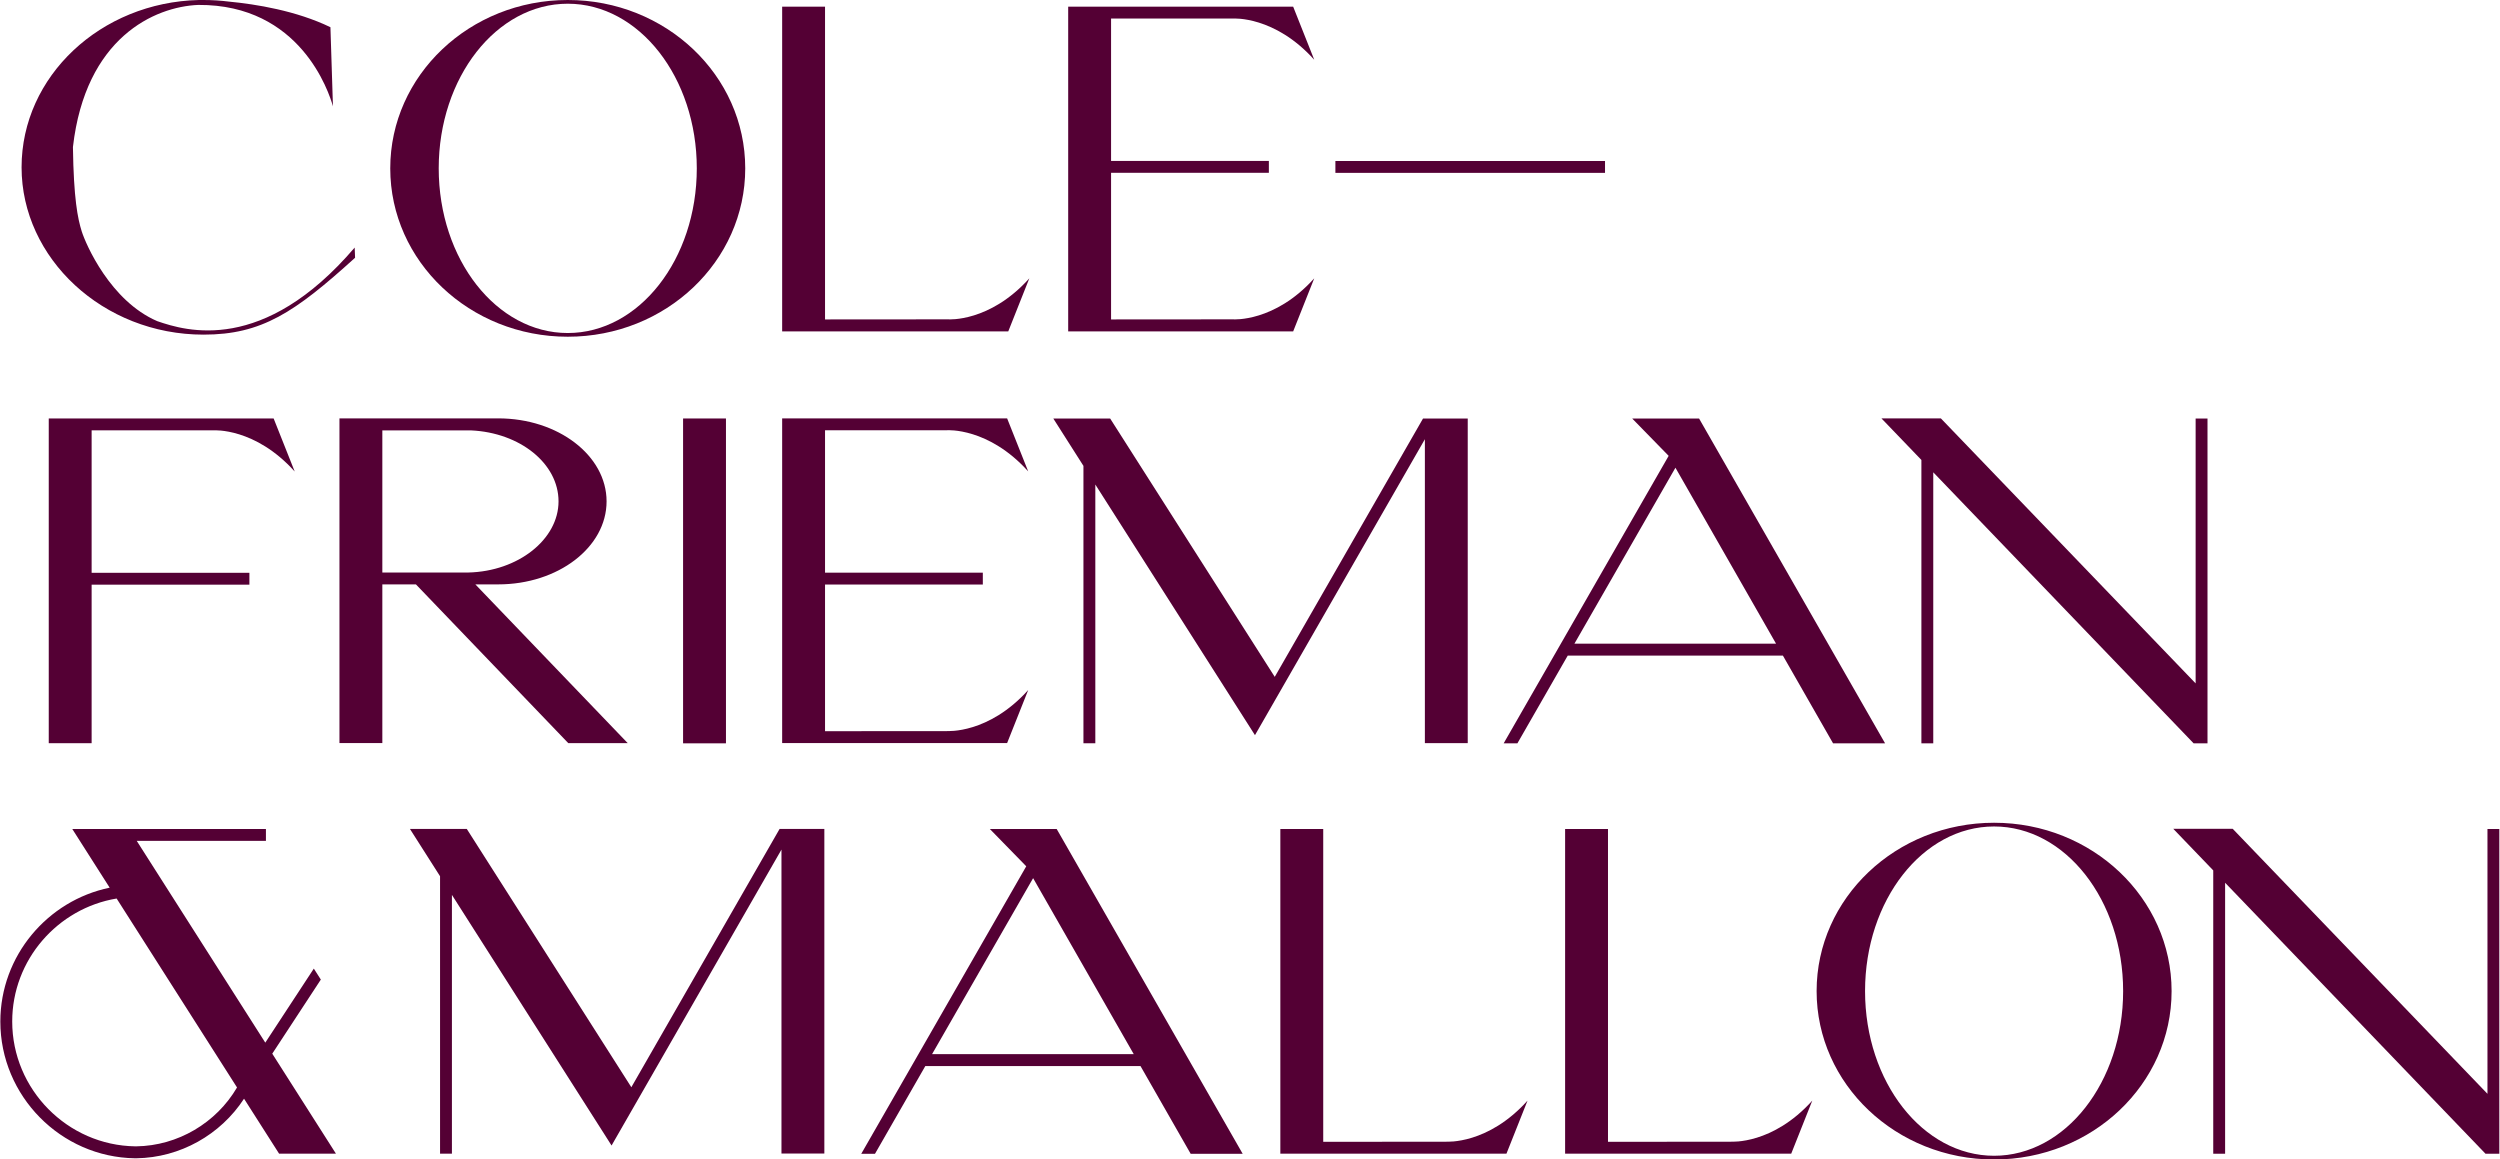 <?xml version="1.0" encoding="UTF-8"?>
<svg xmlns="http://www.w3.org/2000/svg" width="138" height="64" viewBox="0 0 138 64" fill="none">
  <g clip-path="url(#clip0_5072_7937)">
    <path d="M52.282 40.357H51.845L45.542 40.362V32.267H54.252V31.612H45.542V23.749H52.286C52.286 23.749 54.568 23.588 56.757 26.022L55.593 23.094H43.175V41.017H45.542H55.593L56.757 38.089C54.568 40.522 52.286 40.353 52.286 40.353L52.282 40.357Z" fill="#540034"></path>
    <path d="M11.36 23.755H11.797C11.797 23.755 14.079 23.594 16.268 26.028L15.105 23.1H2.691V41.023H5.058V32.273H13.767V31.618H5.058V23.755H11.36Z" fill="#540034"></path>
    <path d="M137.963 45.759H137.308V60.379L123.245 45.75H119.964L122.171 48.046V63.687H122.826V48.728L137.201 63.687H137.406H137.963V45.759Z" fill="#540034"></path>
    <path d="M52.344 17.628H51.907L45.542 17.633V0.369H43.175V18.293H55.656L56.819 15.364C54.631 17.798 52.349 17.628 52.349 17.628H52.344Z" fill="#540034"></path>
    <path d="M101.185 41.031H104.056L93.79 23.104H90.099L92.11 25.163L83.003 41.031H83.761L86.538 36.191H98.417L101.185 41.031ZM86.908 35.531L92.484 25.818L98.038 35.531H86.908Z" fill="#540034"></path>
    <path d="M79.308 23.104H78.55L70.366 37.363L61.282 23.104H58.144L59.806 25.716V41.027H60.462V26.745L68.877 39.957L69.274 40.581L78.653 24.245V41.022H81.019V23.104H79.308Z" fill="#540034"></path>
    <path d="M88.597 8.887H73.714V9.542H88.597V8.887Z" fill="#540034"></path>
    <path d="M79.844 63.023H79.407L73.042 63.028V45.76H70.675V63.683H83.156L84.319 60.755C82.131 63.188 79.849 63.019 79.849 63.019L79.844 63.023Z" fill="#540034"></path>
    <path d="M95.563 63.023H95.126L88.761 63.028V45.76H86.394V63.683H98.875L100.038 60.755C97.849 63.188 95.567 63.019 95.567 63.019L95.563 63.023Z" fill="#540034"></path>
    <path d="M65.724 63.688H68.595L58.329 45.76H54.639L56.649 47.819L47.542 63.688H48.3L51.077 58.847H62.956L65.724 63.688ZM51.451 58.187L57.028 48.474L62.582 58.187H51.451Z" fill="#540034"></path>
    <path d="M43.792 45.756H43.034L34.85 60.015L25.766 45.756H22.628L24.291 48.368V63.684H24.946V49.398L33.362 62.609L33.758 63.233L43.137 46.897V63.675H45.504V45.756H43.792Z" fill="#540034"></path>
    <path d="M40.073 23.1H37.706V41.032H40.073V23.1Z" fill="#540034"></path>
    <path d="M121.854 23.103H121.199V37.723L107.135 23.094H103.855L106.061 25.389V41.031H106.716V26.071L121.087 41.031H121.292H121.854V23.103Z" fill="#540034"></path>
    <path d="M110.074 45.416C104.663 45.416 100.277 49.575 100.277 54.71C100.277 59.845 104.663 64.004 110.074 64.004C115.485 64.004 119.872 59.845 119.872 54.71C119.872 49.575 115.485 45.416 110.074 45.416ZM110.074 63.798C106.143 63.798 102.951 59.729 102.951 54.71C102.951 49.691 106.138 45.621 110.074 45.621C114.01 45.621 117.197 49.691 117.197 54.71C117.197 59.729 114.01 63.798 110.074 63.798Z" fill="#540034"></path>
    <path d="M68.071 17.628H67.634L61.331 17.633V9.538H70.041V8.883H61.331V1.024H68.075C68.075 1.024 70.357 0.864 72.546 3.298L71.383 0.369H58.964V18.293H61.331H71.383L72.546 15.364C70.357 17.798 68.075 17.628 68.075 17.628H68.071Z" fill="#540034"></path>
    <path d="M31.34 0C25.928 0 21.542 4.159 21.542 9.294C21.542 14.429 25.928 18.587 31.34 18.587C36.751 18.587 41.137 14.429 41.137 9.294C41.137 4.159 36.751 0 31.34 0ZM31.34 18.383C27.408 18.383 24.217 14.313 24.217 9.294C24.217 4.275 27.404 0.205 31.34 0.205C35.276 0.205 38.463 4.275 38.463 9.294C38.463 14.313 35.276 18.383 31.34 18.383Z" fill="#540034"></path>
    <path d="M19.582 13.662C14.536 19.564 10.275 18.28 8.679 17.727C6.089 16.613 4.734 13.479 4.511 12.771C4.289 12.062 4.066 10.97 4.026 8.117C4.717 2.073 8.537 0.37 10.944 0.272C16.582 0.236 18.16 5.09 18.379 5.87L18.24 1.502C16.35 0.588 14.126 0.232 12.642 0.089C12.183 0.031 11.71 0 11.233 0C11.184 0 11.14 0 11.091 0C11.024 0 10.984 0 10.984 0C5.555 0.125 1.191 4.212 1.191 9.236C1.191 14.259 5.688 18.472 11.233 18.472C14.452 18.472 16.27 17.246 19.6 14.228L19.578 13.662H19.582Z" fill="#540034"></path>
    <path d="M31.37 41.022H34.651L26.239 32.258H27.336C27.394 32.258 27.447 32.258 27.505 32.258C30.808 32.258 33.483 30.208 33.483 27.676C33.483 25.144 30.804 23.094 27.505 23.094C27.492 23.094 27.474 23.094 27.461 23.094H21.105H18.738V41.017H21.105V32.258H22.959L31.37 41.022ZM21.105 23.758H26.008C28.7 23.883 30.831 25.585 30.831 27.676C30.831 29.767 28.611 31.541 25.847 31.603H21.105V23.753V23.758Z" fill="#540034"></path>
    <path d="M15.031 58.16L17.71 54.073L17.323 53.467L14.644 57.554L7.547 46.415H14.679V45.76H3.99L6.054 49C2.622 49.709 0.019 52.762 0.019 56.391C0.019 60.496 3.357 63.879 7.449 63.937C7.449 63.937 7.472 63.937 7.481 63.937C7.485 63.937 7.525 63.937 7.53 63.937C9.941 63.902 12.174 62.64 13.471 60.648L15.406 63.683H18.544L15.027 58.16H15.031ZM7.467 63.278C3.723 63.224 0.674 60.135 0.674 56.386C0.674 52.985 3.179 50.141 6.438 49.598L13.084 60.028C11.938 61.985 9.816 63.246 7.525 63.278" fill="#540034"></path>
  </g>
  <defs>
    <clipPath id="clip0_5072_7937">
      <rect width="137.962" height="64" fill="white" transform="translate(0.019)"></rect>
    </clipPath>
  </defs>
</svg>
